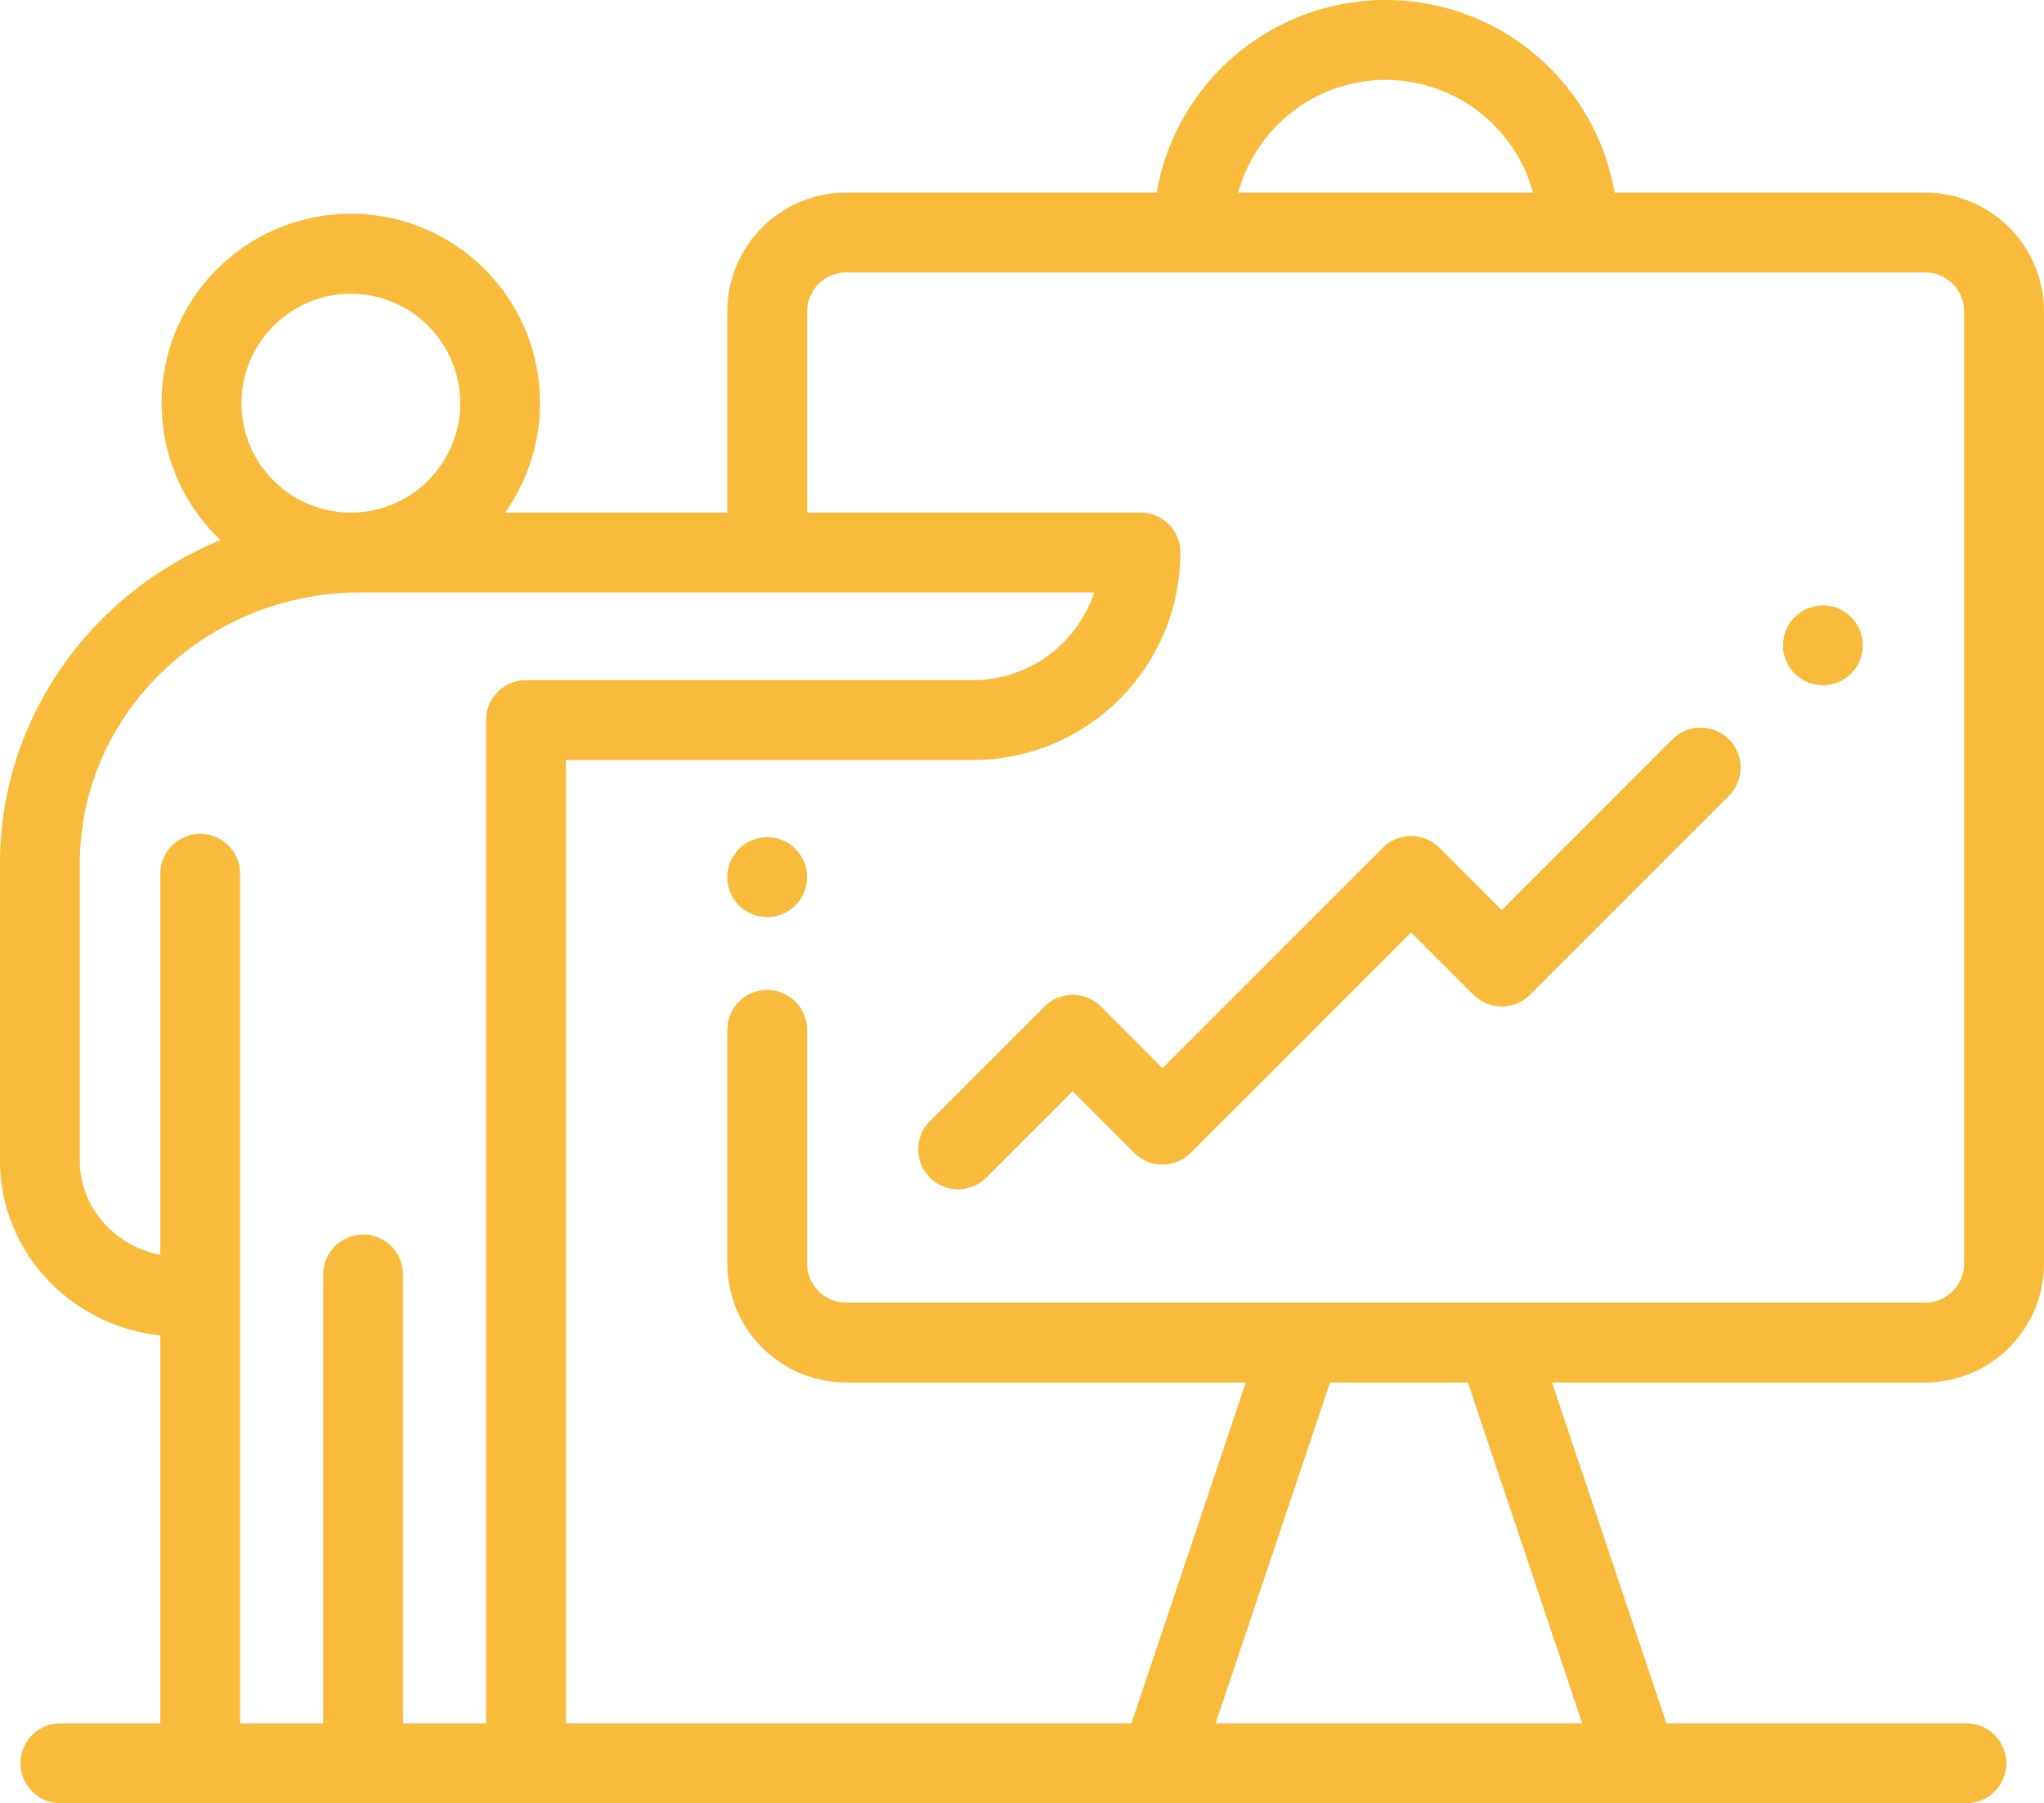 <?xml version="1.0" encoding="UTF-8"?> <svg xmlns="http://www.w3.org/2000/svg" viewBox="0 0 511.999 451.64"><defs><style>.a{fill:#f8bb3b;}</style></defs><title>presentation</title><circle class="a" cx="456.62" cy="161.63" r="10"></circle><circle class="a" cx="192.17" cy="219.69" r="10"></circle><path class="a" d="M482.208,78.413H404.443a58.219,58.219,0,0,0-114.712,0H211.965a29.826,29.826,0,0,0-29.792,29.792v50.36H126.52a47.399,47.399,0,1,0-71.3,6.905C22.802,178.822,0,210.089,0,246.442V320.92c0,22.642,17.607,41.338,40.153,43.734v97.163H15.136a10,10,0,0,0,0,20h275.39c.024,0,.049.003.073.003.025,0,.05-.003.074-.003H410.156c.025,0,.05.003.074.003s.049-.003.073-.003h82.261a10,10,0,1,0,0-20H417.423L388.768,376.44h93.439a29.825,29.825,0,0,0,29.792-29.792V108.205A29.824,29.824,0,0,0,482.208,78.413ZM347.087,50.18a38.304,38.304,0,0,1,36.907,28.233H310.18A38.304,38.304,0,0,1,347.087,50.18ZM87.878,103.764a27.4,27.4,0,1,1-27.401,27.401A27.432,27.432,0,0,1,87.878,103.764ZM50.153,239.033a10.001,10.001,0,0,0-10,10v95.422C28.677,342.263,20,332.545,20,320.92V246.442c0-37.427,31.539-67.877,70.306-67.877H274.079a32.021,32.021,0,0,1-30.363,21.964H131.754a10,10,0,0,0-10,10V461.817H100.953V349.4a10,10,0,0,0-20,0V461.817h-20.8V249.033A10,10,0,0,0,50.153,239.033ZM396.327,461.817H304.502l28.655-85.377h34.515ZM492,346.648a9.804,9.804,0,0,1-9.792,9.792H211.965a9.803,9.803,0,0,1-9.792-9.792V288.139a10,10,0,0,0-20,0v58.509a29.825,29.825,0,0,0,29.792,29.792H312.06l-28.655,85.377H141.754V220.53H243.716a52.024,52.024,0,0,0,51.965-51.964,10,10,0,0,0-10-10H202.173v-50.36a9.804,9.804,0,0,1,9.792-9.792H482.208A9.804,9.804,0,0,1,492,108.206Z" transform="translate(0 -30.18)"></path><path class="a" d="M418.995,215.287,376.16,258.122,360.538,242.5a10.003,10.003,0,0,0-14.143,0l-55.214,55.214-15.422-15.422a10,10,0,0,0-14.142,0l-28.686,28.687a10,10,0,1,0,14.142,14.143l21.614-21.615,15.422,15.422a10.003,10.003,0,0,0,14.143,0l55.214-55.214,15.622,15.622a10.003,10.003,0,0,0,14.143,0l49.906-49.906a10.001,10.001,0,0,0-14.142-14.144Z" transform="translate(0 -30.18)"></path></svg> 
